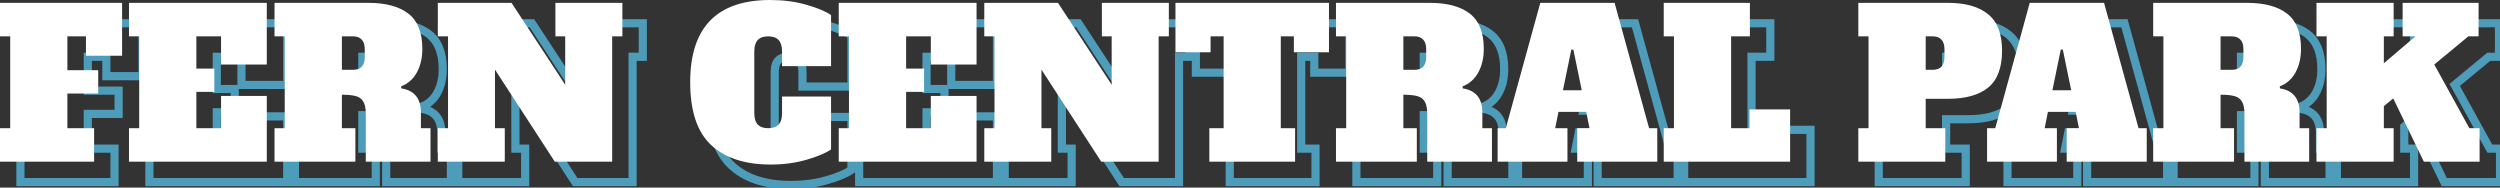 <svg width="613" height="46" viewBox="0 0 613 46" fill="none" xmlns="http://www.w3.org/2000/svg">
<rect x="0" y="0" width="613" height="46" fill="#333333" stroke="none"/>
<path d="M5.006 44.652H4.005V45.653H5.006V44.652ZM5.006 36.442V35.441H4.005V36.442H5.006ZM7.509 36.442V37.444H8.51V36.442H7.509ZM7.509 13.916H8.51V12.915H7.509V13.916ZM5.006 13.916H4.005V14.917H5.006V13.916ZM5.006 5.706V4.705H4.005V5.706H5.006ZM34.941 5.706H35.942V4.705H34.941V5.706ZM34.941 18.672V19.673H35.942V18.672H34.941ZM26.081 18.672H25.079V19.673H26.081V18.672ZM26.081 13.916H27.082V12.915H26.081V13.916ZM21.525 13.916V12.915H20.524V13.916H21.525ZM21.525 22.226H20.524V23.227H21.525V22.226ZM29.084 22.226H30.085V21.224H29.084V22.226ZM29.084 27.932V28.933H30.085V27.932H29.084ZM21.525 27.932V26.931H20.524V27.932H21.525ZM21.525 36.442H20.524V37.444H21.525V36.442ZM28.083 36.442H29.084V35.441H28.083V36.442ZM28.083 44.652V45.653H29.084V44.652H28.083ZM6.007 44.652V36.442H4.005V44.652H6.007ZM5.006 37.444H7.509V35.441H5.006V37.444ZM8.51 36.442V13.916H6.508V36.442H8.51ZM7.509 12.915H5.006V14.917H7.509V12.915ZM6.007 13.916V5.706H4.005V13.916H6.007ZM5.006 6.707H34.941V4.705H5.006V6.707ZM33.94 5.706V18.672H35.942V5.706H33.94ZM34.941 17.67H26.081V19.673H34.941V17.67ZM27.082 18.672V13.916H25.079V18.672H27.082ZM26.081 12.915H21.525V14.917H26.081V12.915ZM20.524 13.916V22.226H22.526V13.916H20.524ZM21.525 23.227H29.084V21.224H21.525V23.227ZM28.083 22.226V27.932H30.085V22.226H28.083ZM29.084 26.931H21.525V28.933H29.084V26.931ZM20.524 27.932V36.442H22.526V27.932H20.524ZM21.525 37.444H28.083V35.441H21.525V37.444ZM27.082 36.442V44.652H29.084V36.442H27.082ZM28.083 43.651H5.006V45.653H28.083V43.651ZM36.635 44.652H35.634V45.653H36.635V44.652ZM36.635 36.442V35.441H35.634V36.442H36.635ZM39.138 36.442V37.444H40.139V36.442H39.138ZM39.138 13.916H40.139V12.915H39.138V13.916ZM36.635 13.916H35.634V14.917H36.635V13.916ZM36.635 5.706V4.705H35.634V5.706H36.635ZM70.424 5.706H71.425V4.705H70.424V5.706ZM70.424 20.824V21.825H71.425V20.824H70.424ZM59.211 20.824H58.21V21.825H59.211V20.824ZM59.211 13.916H60.212V12.915H59.211V13.916ZM53.154 13.916V12.915H52.153V13.916H53.154ZM53.154 21.825H52.153V22.826H53.154V21.825ZM57.559 21.825H58.56V20.824H57.559V21.825ZM57.559 27.532V28.533H58.56V27.532H57.559ZM53.154 27.532V26.531H52.153V27.532H53.154ZM53.154 36.442H52.153V37.444H53.154V36.442ZM59.211 36.442V37.444H60.212V36.442H59.211ZM59.211 28.533V27.532H58.21V28.533H59.211ZM70.424 28.533H71.425V27.532H70.424V28.533ZM70.424 44.652V45.653H71.425V44.652H70.424ZM37.636 44.652V36.442H35.634V44.652H37.636ZM36.635 37.444H39.138V35.441H36.635V37.444ZM40.139 36.442V13.916H38.136V36.442H40.139ZM39.138 12.915H36.635V14.917H39.138V12.915ZM37.636 13.916V5.706H35.634V13.916H37.636ZM36.635 6.707H70.424V4.705H36.635V6.707ZM69.423 5.706V20.824H71.425V5.706H69.423ZM70.424 19.823H59.211V21.825H70.424V19.823ZM60.212 20.824V13.916H58.21V20.824H60.212ZM59.211 12.915H53.154V14.917H59.211V12.915ZM52.153 13.916V21.825H54.155V13.916H52.153ZM53.154 22.826H57.559V20.824H53.154V22.826ZM56.558 21.825V27.532H58.56V21.825H56.558ZM57.559 26.531H53.154V28.533H57.559V26.531ZM52.153 27.532V36.442H54.155V27.532H52.153ZM53.154 37.444H59.211V35.441H53.154V37.444ZM60.212 36.442V28.533H58.21V36.442H60.212ZM59.211 29.534H70.424V27.532H59.211V29.534ZM69.423 28.533V44.652H71.425V28.533H69.423ZM70.424 43.651H36.635V45.653H70.424V43.651ZM72.321 36.442V35.441H71.32V36.442H72.321ZM74.824 36.442V37.444H75.825V36.442H74.824ZM74.824 13.916H75.825V12.915H74.824V13.916ZM72.321 13.916H71.32V14.917H72.321V13.916ZM72.321 5.706V4.705H71.32V5.706H72.321ZM105.16 8.359L104.544 9.149L105.16 8.359ZM107.212 22.776L106.335 22.293L107.212 22.776ZM103.358 26.18L103.002 25.244L102.285 25.517L102.361 26.28L103.358 26.18ZM103.408 26.681L102.411 26.78L102.488 27.551L103.253 27.67L103.408 26.681ZM108.213 36.442H107.212V37.444H108.213V36.442ZM110.566 36.442H111.567V35.441H110.566V36.442ZM110.566 44.652V45.653H111.567V44.652H110.566ZM94.697 44.652H93.696V45.653H94.697V44.652ZM94.097 29.935L93.219 30.417L93.228 30.434L93.238 30.45L94.097 29.935ZM92.294 28.583L92.014 29.544L92.025 29.547L92.294 28.583ZM88.841 28.233V27.232H87.839V28.233H88.841ZM88.841 36.442H87.839V37.444H88.841V36.442ZM92.144 36.442H93.145V35.441H92.144V36.442ZM92.144 44.652V45.653H93.145V44.652H92.144ZM72.321 44.652H71.32V45.653H72.321V44.652ZM93.696 21.375L92.966 20.69L92.964 20.692L93.696 21.375ZM93.696 14.717L92.943 15.376L92.965 15.401L92.988 15.425L93.696 14.717ZM88.841 13.916V12.915H87.839V13.916H88.841ZM88.841 22.126H87.839V23.127H88.841V22.126ZM72.321 37.444H74.824V35.441H72.321V37.444ZM75.825 36.442V13.916H73.823V36.442H75.825ZM74.824 12.915H72.321V14.917H74.824V12.915ZM73.322 13.916V5.706H71.32V13.916H73.322ZM72.321 6.707H95.298V4.705H72.321V6.707ZM95.298 6.707C99.486 6.707 102.519 7.571 104.544 9.149L105.775 7.57C103.262 5.611 99.72 4.705 95.298 4.705V6.707ZM104.544 9.149C106.486 10.663 107.562 13.182 107.562 16.97H109.565C109.565 12.814 108.372 9.594 105.775 7.57L104.544 9.149ZM107.562 16.97C107.562 19.07 107.14 20.832 106.335 22.293L108.089 23.259C109.086 21.45 109.565 19.341 109.565 16.97H107.562ZM106.335 22.293C105.543 23.731 104.438 24.699 103.002 25.244L103.713 27.116C105.615 26.394 107.079 25.092 108.089 23.259L106.335 22.293ZM102.361 26.28L102.411 26.78L104.404 26.581L104.354 26.081L102.361 26.28ZM103.253 27.67C104.681 27.893 105.63 28.421 106.235 29.165C106.847 29.917 107.212 31.018 107.212 32.588H109.214C109.214 30.72 108.779 29.119 107.788 27.901C106.792 26.676 105.338 25.969 103.562 25.692L103.253 27.67ZM107.212 32.588V36.442H109.214V32.588H107.212ZM108.213 37.444H110.566V35.441H108.213V37.444ZM109.565 36.442V44.652H111.567V36.442H109.565ZM110.566 43.651H94.697V45.653H110.566V43.651ZM95.698 44.652V32.888H93.696V44.652H95.698ZM95.698 32.888C95.698 31.514 95.492 30.315 94.955 29.42L93.238 30.45C93.502 30.89 93.696 31.66 93.696 32.888H95.698ZM94.974 29.452C94.459 28.516 93.619 27.914 92.564 27.619L92.025 29.547C92.639 29.719 93 30.018 93.219 30.417L94.974 29.452ZM92.575 27.622C91.638 27.349 90.374 27.232 88.841 27.232V29.234C90.31 29.234 91.35 29.35 92.014 29.544L92.575 27.622ZM87.839 28.233V36.442H89.842V28.233H87.839ZM88.841 37.444H92.144V35.441H88.841V37.444ZM91.143 36.442V44.652H93.145V36.442H91.143ZM92.144 43.651H72.321V45.653H92.144V43.651ZM73.322 44.652V36.442H71.32V44.652H73.322ZM91.544 23.127C92.672 23.127 93.704 22.834 94.428 22.058L92.964 20.692C92.754 20.917 92.351 21.124 91.544 21.124V23.127ZM94.427 22.059C95.171 21.265 95.448 20.152 95.448 18.922H93.446C93.446 19.894 93.222 20.416 92.966 20.69L94.427 22.059ZM95.448 18.922V17.12H93.446V18.922H95.448ZM95.448 17.12C95.448 15.896 95.174 14.779 94.404 14.009L92.988 15.425C93.219 15.656 93.446 16.14 93.446 17.12H95.448ZM94.45 14.058C93.73 13.235 92.69 12.915 91.544 12.915V14.917C92.333 14.917 92.728 15.13 92.943 15.376L94.45 14.058ZM91.544 12.915H88.841V14.917H91.544V12.915ZM87.839 13.916V22.126H89.842V13.916H87.839ZM88.841 23.127H91.544V21.124H88.841V23.127ZM141.192 5.706V4.705H140.191V5.706H141.192ZM157.611 5.706H158.613V4.705H157.611V5.706ZM157.611 13.916V14.917H158.613V13.916H157.611ZM155.108 13.916V12.915H154.107V13.916H155.108ZM155.108 44.652V45.653H156.11V44.652H155.108ZM141.042 44.652L140.202 45.197L140.498 45.653H141.042V44.652ZM126.375 22.076L127.214 21.53L125.374 18.697V22.076H126.375ZM126.375 36.442H125.374V37.444H126.375V36.442ZM128.778 36.442H129.779V35.441H128.778V36.442ZM128.778 44.652V45.653H129.779V44.652H128.778ZM112.358 44.652H111.357V45.653H112.358V44.652ZM112.358 36.442V35.441H111.357V36.442H112.358ZM114.861 36.442V37.444H115.862V36.442H114.861ZM114.861 13.916H115.862V12.915H114.861V13.916ZM112.358 13.916H111.357V14.917H112.358V13.916ZM112.358 5.706V4.705H111.357V5.706H112.358ZM130.429 5.706L131.267 5.157L130.97 4.705H130.429V5.706ZM143.595 25.78L142.758 26.329L144.596 29.132V25.78H143.595ZM143.595 13.916H144.596V12.915H143.595V13.916ZM141.192 13.916H140.191V14.917H141.192V13.916ZM141.192 6.707H157.611V4.705H141.192V6.707ZM156.61 5.706V13.916H158.613V5.706H156.61ZM157.611 12.915H155.108V14.917H157.611V12.915ZM154.107 13.916V44.652H156.11V13.916H154.107ZM155.108 43.651H141.042V45.653H155.108V43.651ZM141.881 44.106L127.214 21.53L125.535 22.621L140.202 45.197L141.881 44.106ZM125.374 22.076V36.442H127.376V22.076H125.374ZM126.375 37.444H128.778V35.441H126.375V37.444ZM127.776 36.442V44.652H129.779V36.442H127.776ZM128.778 43.651H112.358V45.653H128.778V43.651ZM113.359 44.652V36.442H111.357V44.652H113.359ZM112.358 37.444H114.861V35.441H112.358V37.444ZM115.862 36.442V13.916H113.86V36.442H115.862ZM114.861 12.915H112.358V14.917H114.861V12.915ZM113.359 13.916V5.706H111.357V13.916H113.359ZM112.358 6.707H130.429V4.705H112.358V6.707ZM129.592 6.255L142.758 26.329L144.432 25.231L131.267 5.157L129.592 6.255ZM144.596 25.78V13.916H142.594V25.78H144.596ZM143.595 12.915H141.192V14.917H143.595V12.915ZM142.193 13.916V5.706H140.191V13.916H142.193ZM179.346 40.547L178.66 41.276L178.664 41.279L179.346 40.547ZM202.674 6.157L202.4 7.12L202.403 7.121L202.674 6.157ZM208.781 8.71H209.782V8.189L209.355 7.89L208.781 8.71ZM208.781 21.224V22.226H209.782V21.224H208.781ZM196.767 21.224H195.765V22.226H196.767V21.224ZM195.916 14.817L196.644 14.13L195.916 14.817ZM190.81 14.817L191.538 15.504V15.504L190.81 14.817ZM190.81 35.541L191.538 34.854L190.81 35.541ZM195.916 35.541L196.644 36.229L195.916 35.541ZM196.767 28.683V27.682H195.765V28.683H196.767ZM208.781 28.683H209.782V27.682H208.781V28.683ZM208.781 41.648L209.345 42.475L209.782 42.177V41.648H208.781ZM202.674 44.201L202.4 43.238L202.397 43.239L202.674 44.201ZM193.963 44.352C187.821 44.352 183.225 42.794 180.029 39.815L178.664 41.279C182.342 44.708 187.491 46.354 193.963 46.354V44.352ZM180.032 39.818C176.912 36.882 175.241 32.084 175.241 25.179H173.239C173.239 32.358 174.972 37.805 178.66 41.276L180.032 39.818ZM175.241 25.179C175.241 18.602 176.841 13.854 179.864 10.747C182.881 7.645 187.484 6.007 193.863 6.007V4.004C187.161 4.004 181.952 5.729 178.428 9.351C174.91 12.968 173.239 18.307 173.239 25.179H175.241ZM193.863 6.007C196.953 6.007 199.796 6.381 202.4 7.12L202.947 5.194C200.144 4.398 197.114 4.004 193.863 4.004V6.007ZM202.403 7.121C205.099 7.877 207.008 8.691 208.207 9.53L209.355 7.89C207.883 6.86 205.721 5.972 202.944 5.193L202.403 7.121ZM207.78 8.71V21.224H209.782V8.71H207.78ZM208.781 20.223H196.767V22.226H208.781V20.223ZM197.768 21.224V17.62H195.765V21.224H197.768ZM197.768 17.62C197.768 16.229 197.46 14.994 196.644 14.13L195.188 15.504C195.506 15.841 195.765 16.475 195.765 17.62H197.768ZM196.644 14.13C195.825 13.263 194.667 12.915 193.363 12.915V14.917C194.328 14.917 194.872 15.17 195.188 15.504L196.644 14.13ZM193.363 12.915C192.059 12.915 190.9 13.263 190.082 14.13L191.538 15.504C191.854 15.17 192.397 14.917 193.363 14.917V12.915ZM190.082 14.13C189.265 14.994 188.957 16.229 188.957 17.62H190.96C190.96 16.475 191.219 15.841 191.538 15.504L190.082 14.13ZM188.957 17.62V32.738H190.96V17.62H188.957ZM188.957 32.738C188.957 34.129 189.265 35.364 190.082 36.229L191.538 34.854C191.219 34.517 190.96 33.883 190.96 32.738H188.957ZM190.082 36.229C190.9 37.096 192.059 37.444 193.363 37.444V35.441C192.397 35.441 191.854 35.188 191.538 34.854L190.082 36.229ZM193.363 37.444C194.667 37.444 195.825 37.096 196.644 36.229L195.188 34.854C194.872 35.188 194.328 35.441 193.363 35.441V37.444ZM196.644 36.229C197.46 35.364 197.768 34.129 197.768 32.738H195.765C195.765 33.883 195.506 34.517 195.188 34.854L196.644 36.229ZM197.768 32.738V28.683H195.765V32.738H197.768ZM196.767 29.684H208.781V27.682H196.767V29.684ZM207.78 28.683V41.648H209.782V28.683H207.78ZM208.216 40.822C206.978 41.667 205.061 42.483 202.4 43.238L202.947 45.164C205.692 44.385 207.847 43.498 209.345 42.475L208.216 40.822ZM202.397 43.239C199.828 43.978 197.019 44.352 193.963 44.352V46.354C197.182 46.354 200.18 45.96 202.95 45.164L202.397 43.239ZM210.667 44.652H209.666V45.653H210.667V44.652ZM210.667 36.442V35.441H209.666V36.442H210.667ZM213.17 36.442V37.444H214.171V36.442H213.17ZM213.17 13.916H214.171V12.915H213.17V13.916ZM210.667 13.916H209.666V14.917H210.667V13.916ZM210.667 5.706V4.705H209.666V5.706H210.667ZM244.457 5.706H245.458V4.705H244.457V5.706ZM244.457 20.824V21.825H245.458V20.824H244.457ZM233.243 20.824H232.242V21.825H233.243V20.824ZM233.243 13.916H234.245V12.915H233.243V13.916ZM227.186 13.916V12.915H226.185V13.916H227.186ZM227.186 21.825H226.185V22.826H227.186V21.825ZM231.591 21.825H232.593V20.824H231.591V21.825ZM231.591 27.532V28.533H232.593V27.532H231.591ZM227.186 27.532V26.531H226.185V27.532H227.186ZM227.186 36.442H226.185V37.444H227.186V36.442ZM233.243 36.442V37.444H234.245V36.442H233.243ZM233.243 28.533V27.532H232.242V28.533H233.243ZM244.457 28.533H245.458V27.532H244.457V28.533ZM244.457 44.652V45.653H245.458V44.652H244.457ZM211.668 44.652V36.442H209.666V44.652H211.668ZM210.667 37.444H213.17V35.441H210.667V37.444ZM214.171 36.442V13.916H212.169V36.442H214.171ZM213.17 12.915H210.667V14.917H213.17V12.915ZM211.668 13.916V5.706H209.666V13.916H211.668ZM210.667 6.707H244.457V4.705H210.667V6.707ZM243.455 5.706V20.824H245.458V5.706H243.455ZM244.457 19.823H233.243V21.825H244.457V19.823ZM234.245 20.824V13.916H232.242V20.824H234.245ZM233.243 12.915H227.186V14.917H233.243V12.915ZM226.185 13.916V21.825H228.187V13.916H226.185ZM227.186 22.826H231.591V20.824H227.186V22.826ZM230.59 21.825V27.532H232.593V21.825H230.59ZM231.591 26.531H227.186V28.533H231.591V26.531ZM226.185 27.532V36.442H228.187V27.532H226.185ZM227.186 37.444H233.243V35.441H227.186V37.444ZM234.245 36.442V28.533H232.242V36.442H234.245ZM233.243 29.534H244.457V27.532H233.243V29.534ZM243.455 28.533V44.652H245.458V28.533H243.455ZM244.457 43.651H210.667V45.653H244.457V43.651ZM275.187 5.706V4.705H274.186V5.706H275.187ZM291.606 5.706H292.608V4.705H291.606V5.706ZM291.606 13.916V14.917H292.608V13.916H291.606ZM289.103 13.916V12.915H288.102V13.916H289.103ZM289.103 44.652V45.653H290.105V44.652H289.103ZM275.037 44.652L274.197 45.197L274.493 45.653H275.037V44.652ZM260.37 22.076L261.209 21.53L259.369 18.697V22.076H260.37ZM260.37 36.442H259.369V37.444H260.37V36.442ZM262.773 36.442H263.774V35.441H262.773V36.442ZM262.773 44.652V45.653H263.774V44.652H262.773ZM246.353 44.652H245.352V45.653H246.353V44.652ZM246.353 36.442V35.441H245.352V36.442H246.353ZM248.856 36.442V37.444H249.857V36.442H248.856ZM248.856 13.916H249.857V12.915H248.856V13.916ZM246.353 13.916H245.352V14.917H246.353V13.916ZM246.353 5.706V4.705H245.352V5.706H246.353ZM264.424 5.706L265.262 5.157L264.965 4.705H264.424V5.706ZM277.59 25.78L276.753 26.329L278.591 29.132V25.78H277.59ZM277.59 13.916H278.591V12.915H277.59V13.916ZM275.187 13.916H274.186V14.917H275.187V13.916ZM275.187 6.707H291.606V4.705H275.187V6.707ZM290.605 5.706V13.916H292.608V5.706H290.605ZM291.606 12.915H289.103V14.917H291.606V12.915ZM288.102 13.916V44.652H290.105V13.916H288.102ZM289.103 43.651H275.037V45.653H289.103V43.651ZM275.877 44.106L261.209 21.53L259.53 22.621L274.197 45.197L275.877 44.106ZM259.369 22.076V36.442H261.371V22.076H259.369ZM260.37 37.444H262.773V35.441H260.37V37.444ZM261.771 36.442V44.652H263.774V36.442H261.771ZM262.773 43.651H246.353V45.653H262.773V43.651ZM247.354 44.652V36.442H245.352V44.652H247.354ZM246.353 37.444H248.856V35.441H246.353V37.444ZM249.857 36.442V13.916H247.855V36.442H249.857ZM248.856 12.915H246.353V14.917H248.856V12.915ZM247.354 13.916V5.706H245.352V13.916H247.354ZM246.353 6.707H264.424V4.705H246.353V6.707ZM263.587 6.255L276.753 26.329L278.427 25.231L265.262 5.157L263.587 6.255ZM278.591 25.78V13.916H276.589V25.78H278.591ZM277.59 12.915H275.187V14.917H277.59V12.915ZM276.188 13.916V5.706H274.186V13.916H276.188ZM330.872 17.82V18.822H331.873V17.82H330.872ZM322.261 17.82H321.26V18.822H322.261V17.82ZM322.261 13.916H323.263V12.915H322.261V13.916ZM319.058 13.916V12.915H318.057V13.916H319.058ZM319.058 36.442H318.057V37.444H319.058V36.442ZM322.562 36.442H323.563V35.441H322.562V36.442ZM322.562 44.652V45.653H323.563V44.652H322.562ZM301.537 44.652H300.536V45.653H301.537V44.652ZM301.537 36.442V35.441H300.536V36.442H301.537ZM305.041 36.442V37.444H306.042V36.442H305.041ZM305.041 13.916H306.042V12.915H305.041V13.916ZM301.837 13.916V12.915H300.836V13.916H301.837ZM301.837 17.82V18.822H302.839V17.82H301.837ZM293.227 17.82H292.226V18.822H293.227V17.82ZM293.227 5.706V4.705H292.226V5.706H293.227ZM330.872 5.706H331.873V4.705H330.872V5.706ZM330.872 16.819H322.261V18.822H330.872V16.819ZM323.263 17.82V13.916H321.26V17.82H323.263ZM322.261 12.915H319.058V14.917H322.261V12.915ZM318.057 13.916V36.442H320.059V13.916H318.057ZM319.058 37.444H322.562V35.441H319.058V37.444ZM321.561 36.442V44.652H323.563V36.442H321.561ZM322.562 43.651H301.537V45.653H322.562V43.651ZM302.538 44.652V36.442H300.536V44.652H302.538ZM301.537 37.444H305.041V35.441H301.537V37.444ZM306.042 36.442V13.916H304.04V36.442H306.042ZM305.041 12.915H301.837V14.917H305.041V12.915ZM300.836 13.916V17.82H302.839V13.916H300.836ZM301.837 16.819H293.227V18.822H301.837V16.819ZM294.229 17.82V5.706H292.226V17.82H294.229ZM293.227 6.707H330.872V4.705H293.227V6.707ZM329.87 5.706V17.82H331.873V5.706H329.87ZM332.587 36.442V35.441H331.586V36.442H332.587ZM335.09 36.442V37.444H336.091V36.442H335.09ZM335.09 13.916H336.091V12.915H335.09V13.916ZM332.587 13.916H331.586V14.917H332.587V13.916ZM332.587 5.706V4.705H331.586V5.706H332.587ZM365.426 8.359L364.81 9.149L365.426 8.359ZM367.478 22.776L366.601 22.293L367.478 22.776ZM363.624 26.18L363.268 25.244L362.551 25.517L362.627 26.28L363.624 26.18ZM363.674 26.681L362.677 26.78L362.754 27.551L363.519 27.67L363.674 26.681ZM368.479 36.442H367.478V37.444H368.479V36.442ZM370.832 36.442H371.833V35.441H370.832V36.442ZM370.832 44.652V45.653H371.833V44.652H370.832ZM354.963 44.652H353.962V45.653H354.963V44.652ZM354.363 29.935L353.486 30.417L353.495 30.434L353.504 30.45L354.363 29.935ZM352.561 28.583L352.28 29.544L352.291 29.547L352.561 28.583ZM349.107 28.233V27.232H348.105V28.233H349.107ZM349.107 36.442H348.105V37.444H349.107V36.442ZM352.41 36.442H353.412V35.441H352.41V36.442ZM352.41 44.652V45.653H353.412V44.652H352.41ZM332.587 44.652H331.586V45.653H332.587V44.652ZM353.962 21.375L353.232 20.69L353.23 20.692L353.962 21.375ZM353.962 14.717L353.209 15.376L353.231 15.401L353.254 15.425L353.962 14.717ZM349.107 13.916V12.915H348.105V13.916H349.107ZM349.107 22.126H348.105V23.127H349.107V22.126ZM332.587 37.444H335.09V35.441H332.587V37.444ZM336.091 36.442V13.916H334.089V36.442H336.091ZM335.09 12.915H332.587V14.917H335.09V12.915ZM333.588 13.916V5.706H331.586V13.916H333.588ZM332.587 6.707H355.564V4.705H332.587V6.707ZM355.564 6.707C359.752 6.707 362.785 7.571 364.81 9.149L366.041 7.57C363.528 5.611 359.986 4.705 355.564 4.705V6.707ZM364.81 9.149C366.752 10.663 367.829 13.182 367.829 16.97H369.831C369.831 12.814 368.638 9.594 366.041 7.57L364.81 9.149ZM367.829 16.97C367.829 19.07 367.406 20.832 366.601 22.293L368.355 23.259C369.352 21.45 369.831 19.341 369.831 16.97H367.829ZM366.601 22.293C365.809 23.731 364.704 24.699 363.268 25.244L363.979 27.116C365.881 26.394 367.345 25.092 368.355 23.259L366.601 22.293ZM362.627 26.28L362.677 26.78L364.67 26.581L364.62 26.081L362.627 26.28ZM363.519 27.67C364.947 27.893 365.896 28.421 366.501 29.165C367.113 29.917 367.478 31.018 367.478 32.588H369.48C369.48 30.72 369.045 29.119 368.055 27.901C367.058 26.676 365.604 25.969 363.828 25.692L363.519 27.67ZM367.478 32.588V36.442H369.48V32.588H367.478ZM368.479 37.444H370.832V35.441H368.479V37.444ZM369.831 36.442V44.652H371.833V36.442H369.831ZM370.832 43.651H354.963V45.653H370.832V43.651ZM355.965 44.652V32.888H353.962V44.652H355.965ZM355.965 32.888C355.965 31.514 355.758 30.315 355.221 29.42L353.504 30.45C353.768 30.89 353.962 31.66 353.962 32.888H355.965ZM355.24 29.452C354.725 28.516 353.885 27.914 352.831 27.619L352.291 29.547C352.905 29.719 353.266 30.018 353.486 30.417L355.24 29.452ZM352.841 27.622C351.904 27.349 350.64 27.232 349.107 27.232V29.234C350.576 29.234 351.616 29.35 352.28 29.544L352.841 27.622ZM348.105 28.233V36.442H350.108V28.233H348.105ZM349.107 37.444H352.41V35.441H349.107V37.444ZM351.409 36.442V44.652H353.412V36.442H351.409ZM352.41 43.651H332.587V45.653H352.41V43.651ZM333.588 44.652V36.442H331.586V44.652H333.588ZM351.81 23.127C352.938 23.127 353.97 22.834 354.694 22.058L353.23 20.692C353.02 20.917 352.617 21.124 351.81 21.124V23.127ZM354.693 22.059C355.437 21.265 355.714 20.152 355.714 18.922H353.712C353.712 19.894 353.488 20.416 353.232 20.69L354.693 22.059ZM355.714 18.922V17.12H353.712V18.922H355.714ZM355.714 17.12C355.714 15.896 355.44 14.779 354.67 14.009L353.254 15.425C353.485 15.656 353.712 16.14 353.712 17.12H355.714ZM354.716 14.058C353.996 13.235 352.956 12.915 351.81 12.915V14.917C352.599 14.917 352.994 15.13 353.209 15.376L354.716 14.058ZM351.81 12.915H349.107V14.917H351.81V12.915ZM348.105 13.916V22.126H350.108V13.916H348.105ZM349.107 23.127H351.81V21.124H349.107V23.127ZM409.368 36.442L408.402 36.708L408.605 37.444H409.368V36.442ZM411.37 36.442H412.371V35.441H411.37V36.442ZM411.37 44.652V45.653H412.371V44.652H411.37ZM391.747 44.652H390.746V45.653H391.747V44.652ZM391.747 36.442V35.441H390.746V36.442H391.747ZM394.75 36.442V37.444H395.972L395.732 36.246L394.75 36.442ZM393.949 32.438L394.931 32.241L394.77 31.436H393.949V32.438ZM387.141 32.438V31.436H386.321L386.16 32.241L387.141 32.438ZM386.341 36.442L385.359 36.246L385.119 37.444H386.341V36.442ZM389.344 36.442H390.345V35.441H389.344V36.442ZM389.344 44.652V45.653H390.345V44.652H389.344ZM372.224 44.652H371.223V45.653H372.224V44.652ZM372.224 36.442V35.441H371.223V36.442H372.224ZM374.226 36.442V37.444H374.989L375.192 36.708L374.226 36.442ZM382.686 5.706V4.705H381.923L381.721 5.441L382.686 5.706ZM400.908 5.706L401.873 5.441L401.67 4.705H400.908V5.706ZM388.243 27.131L387.262 26.929L387.014 28.133H388.243V27.131ZM392.848 27.131V28.133H394.077L393.829 26.929L392.848 27.131ZM390.796 17.17L391.776 16.968L391.612 16.169H390.796V17.17ZM390.295 17.17V16.169H389.479L389.315 16.968L390.295 17.17ZM409.368 37.444H411.37V35.441H409.368V37.444ZM410.369 36.442V44.652H412.371V36.442H410.369ZM411.37 43.651H391.747V45.653H411.37V43.651ZM392.748 44.652V36.442H390.746V44.652H392.748ZM391.747 37.444H394.75V35.441H391.747V37.444ZM395.732 36.246L394.931 32.241L392.968 32.634L393.769 36.639L395.732 36.246ZM393.949 31.436H387.141V33.439H393.949V31.436ZM386.16 32.241L385.359 36.246L387.322 36.639L388.123 32.634L386.16 32.241ZM386.341 37.444H389.344V35.441H386.341V37.444ZM388.343 36.442V44.652H390.345V36.442H388.343ZM389.344 43.651H372.224V45.653H389.344V43.651ZM373.225 44.652V36.442H371.223V44.652H373.225ZM372.224 37.444H374.226V35.441H372.224V37.444ZM375.192 36.708L383.651 5.972L381.721 5.441L373.261 36.177L375.192 36.708ZM382.686 6.707H400.908V4.705H382.686V6.707ZM399.942 5.972L408.402 36.708L410.333 36.177L401.873 5.441L399.942 5.972ZM388.243 28.133H392.848V26.13H388.243V28.133ZM393.829 26.929L391.776 16.968L389.815 17.372L391.868 27.333L393.829 26.929ZM390.796 16.169H390.295V18.171H390.796V16.169ZM389.315 16.968L387.262 26.929L389.223 27.333L391.276 17.372L389.315 16.968ZM412.955 44.652H411.954V45.653H412.955V44.652ZM412.955 36.442V35.441H411.954V36.442H412.955ZM415.458 36.442V37.444H416.459V36.442H415.458ZM415.458 13.916H416.459V12.915H415.458V13.916ZM412.955 13.916H411.954V14.917H412.955V13.916ZM412.955 5.706V4.705H411.954V5.706H412.955ZM434.08 5.706H435.081V4.705H434.08V5.706ZM434.08 13.916V14.917H435.081V13.916H434.08ZM429.474 13.916V12.915H428.473V13.916H429.474ZM429.474 36.442H428.473V37.444H429.474V36.442ZM433.98 36.442V37.444H434.981V36.442H433.98ZM433.98 31.837V30.836H432.978V31.837H433.98ZM443.941 31.837H444.942V30.836H443.941V31.837ZM443.941 44.652V45.653H444.942V44.652H443.941ZM413.956 44.652V36.442H411.954V44.652H413.956ZM412.955 37.444H415.458V35.441H412.955V37.444ZM416.459 36.442V13.916H414.457V36.442H416.459ZM415.458 12.915H412.955V14.917H415.458V12.915ZM413.956 13.916V5.706H411.954V13.916H413.956ZM412.955 6.707H434.08V4.705H412.955V6.707ZM433.078 5.706V13.916H435.081V5.706H433.078ZM434.08 12.915H429.474V14.917H434.08V12.915ZM428.473 13.916V36.442H430.475V13.916H428.473ZM429.474 37.444H433.98V35.441H429.474V37.444ZM434.981 36.442V31.837H432.978V36.442H434.981ZM433.98 32.838H443.941V30.836H433.98V32.838ZM442.94 31.837V44.652H444.942V31.837H442.94ZM443.941 43.651H412.955V45.653H443.941V43.651ZM460.667 36.442V35.441H459.666V36.442H460.667ZM463.17 36.442V37.444H464.171V36.442H463.17ZM463.17 13.916H464.171V12.915H463.17V13.916ZM460.667 13.916H459.666V14.917H460.667V13.916ZM460.667 5.706V4.705H459.666V5.706H460.667ZM492.504 8.51L491.868 9.282L491.875 9.288L492.504 8.51ZM492.504 26.481L493.134 27.259L493.141 27.253L492.504 26.481ZM477.186 29.234V28.233H476.185V29.234H477.186ZM477.186 36.442H476.185V37.444H477.186V36.442ZM481.992 36.442H482.993V35.441H481.992V36.442ZM481.992 44.652V45.653H482.993V44.652H481.992ZM460.667 44.652H459.666V45.653H460.667V44.652ZM481.041 14.717L480.288 15.376L480.309 15.401L480.333 15.425L481.041 14.717ZM477.186 13.916V12.915H476.185V13.916H477.186ZM477.186 22.126H476.185V23.127H477.186V22.126ZM460.667 37.444H463.17V35.441H460.667V37.444ZM464.171 36.442V13.916H462.169V36.442H464.171ZM463.17 12.915H460.667V14.917H463.17V12.915ZM461.668 13.916V5.706H459.666V13.916H461.668ZM460.667 6.707H482.643V4.705H460.667V6.707ZM482.643 6.707C486.82 6.707 489.845 7.616 491.868 9.282L493.141 7.737C490.625 5.665 487.075 4.705 482.643 4.705V6.707ZM491.875 9.288C493.823 10.864 494.907 13.502 494.907 17.47H496.91C496.91 13.162 495.725 9.827 493.134 7.731L491.875 9.288ZM494.907 17.47C494.907 21.437 493.823 24.098 491.868 25.708L493.141 27.253C495.724 25.126 496.91 21.78 496.91 17.47H494.907ZM491.875 25.702C489.851 27.339 486.824 28.233 482.643 28.233V30.235C487.072 30.235 490.619 29.293 493.134 27.259L491.875 25.702ZM482.643 28.233H477.186V30.235H482.643V28.233ZM476.185 29.234V36.442H478.188V29.234H476.185ZM477.186 37.444H481.992V35.441H477.186V37.444ZM480.991 36.442V44.652H482.993V36.442H480.991ZM481.992 43.651H460.667V45.653H481.992V43.651ZM461.668 44.652V36.442H459.666V44.652H461.668ZM478.888 23.127C480.037 23.127 481.075 22.805 481.808 21.997C482.523 21.207 482.793 20.121 482.793 18.922H480.791C480.791 19.858 480.576 20.374 480.324 20.652C480.089 20.912 479.675 21.124 478.888 21.124V23.127ZM482.793 18.922V17.12H480.791V18.922H482.793ZM482.793 17.12C482.793 15.896 482.519 14.779 481.749 14.009L480.333 15.425C480.564 15.656 480.791 16.14 480.791 17.12H482.793ZM481.794 14.058C481.075 13.235 480.035 12.915 478.888 12.915V14.917C479.678 14.917 480.073 15.13 480.288 15.376L481.794 14.058ZM478.888 12.915H477.186V14.917H478.888V12.915ZM476.185 13.916V22.126H478.188V13.916H476.185ZM477.186 23.127H478.888V21.124H477.186V23.127ZM529.381 36.442L528.416 36.708L528.618 37.444H529.381V36.442ZM531.384 36.442H532.385V35.441H531.384V36.442ZM531.384 44.652V45.653H532.385V44.652H531.384ZM511.761 44.652H510.759V45.653H511.761V44.652ZM511.761 36.442V35.441H510.759V36.442H511.761ZM514.764 36.442V37.444H515.985L515.746 36.246L514.764 36.442ZM513.963 32.438L514.945 32.241L514.784 31.436H513.963V32.438ZM507.155 32.438V31.436H506.334L506.173 32.241L507.155 32.438ZM506.354 36.442L505.373 36.246L505.133 37.444H506.354V36.442ZM509.358 36.442H510.359V35.441H509.358V36.442ZM509.358 44.652V45.653H510.359V44.652H509.358ZM492.238 44.652H491.237V45.653H492.238V44.652ZM492.238 36.442V35.441H491.237V36.442H492.238ZM494.24 36.442V37.444H495.003L495.205 36.708L494.24 36.442ZM502.7 5.706V4.705H501.937L501.735 5.441L502.7 5.706ZM520.921 5.706L521.887 5.441L521.684 4.705H520.921V5.706ZM508.256 27.131L507.276 26.929L507.028 28.133H508.256V27.131ZM512.862 27.131V28.133H514.09L513.842 26.929L512.862 27.131ZM510.809 17.17L511.79 16.968L511.625 16.169H510.809V17.17ZM510.309 17.17V16.169H509.493L509.328 16.968L510.309 17.17ZM529.381 37.444H531.384V35.441H529.381V37.444ZM530.382 36.442V44.652H532.385V36.442H530.382ZM531.384 43.651H511.761V45.653H531.384V43.651ZM512.762 44.652V36.442H510.759V44.652H512.762ZM511.761 37.444H514.764V35.441H511.761V37.444ZM515.746 36.246L514.945 32.241L512.981 32.634L513.782 36.639L515.746 36.246ZM513.963 31.436H507.155V33.439H513.963V31.436ZM506.173 32.241L505.373 36.246L507.336 36.639L508.137 32.634L506.173 32.241ZM506.354 37.444H509.358V35.441H506.354V37.444ZM508.357 36.442V44.652H510.359V36.442H508.357ZM509.358 43.651H492.238V45.653H509.358V43.651ZM493.239 44.652V36.442H491.237V44.652H493.239ZM492.238 37.444H494.24V35.441H492.238V37.444ZM495.205 36.708L503.665 5.972L501.735 5.441L493.275 36.177L495.205 36.708ZM502.7 6.707H520.921V4.705H502.7V6.707ZM519.956 5.972L528.416 36.708L530.347 36.177L521.887 5.441L519.956 5.972ZM508.256 28.133H512.862V26.13H508.256V28.133ZM513.842 26.929L511.79 16.968L509.829 17.372L511.881 27.333L513.842 26.929ZM510.809 16.169H510.309V18.171H510.809V16.169ZM509.328 16.968L507.276 26.929L509.237 27.333L511.289 17.372L509.328 16.968ZM532.969 36.442V35.441H531.967V36.442H532.969ZM535.472 36.442V37.444H536.473V36.442H535.472ZM535.472 13.916H536.473V12.915H535.472V13.916ZM532.969 13.916H531.967V14.917H532.969V13.916ZM532.969 5.706V4.705H531.967V5.706H532.969ZM565.807 8.359L565.192 9.149L565.807 8.359ZM567.86 22.776L566.983 22.293L567.86 22.776ZM564.005 26.18L563.649 25.244L562.933 25.517L563.009 26.28L564.005 26.18ZM564.055 26.681L563.059 26.78L563.136 27.551L563.901 27.67L564.055 26.681ZM568.861 36.442H567.86V37.444H568.861V36.442ZM571.214 36.442H572.215V35.441H571.214V36.442ZM571.214 44.652V45.653H572.215V44.652H571.214ZM555.345 44.652H554.344V45.653H555.345V44.652ZM554.744 29.935L553.867 30.417L553.876 30.434L553.886 30.45L554.744 29.935ZM552.942 28.583L552.662 29.544L552.672 29.547L552.942 28.583ZM549.488 28.233V27.232H548.487V28.233H549.488ZM549.488 36.442H548.487V37.444H549.488V36.442ZM552.792 36.442H553.793V35.441H552.792V36.442ZM552.792 44.652V45.653H553.793V44.652H552.792ZM532.969 44.652H531.967V45.653H532.969V44.652ZM554.344 21.375L553.613 20.69L553.612 20.692L554.344 21.375ZM554.344 14.717L553.59 15.376L553.612 15.401L553.636 15.425L554.344 14.717ZM549.488 13.916V12.915H548.487V13.916H549.488ZM549.488 22.126H548.487V23.127H549.488V22.126ZM532.969 37.444H535.472V35.441H532.969V37.444ZM536.473 36.442V13.916H534.47V36.442H536.473ZM535.472 12.915H532.969V14.917H535.472V12.915ZM533.97 13.916V5.706H531.967V13.916H533.97ZM532.969 6.707H555.946V4.705H532.969V6.707ZM555.946 6.707C560.133 6.707 563.167 7.571 565.192 9.149L566.423 7.57C563.909 5.611 560.368 4.705 555.946 4.705V6.707ZM565.192 9.149C567.134 10.663 568.21 13.182 568.21 16.97H570.212C570.212 12.814 569.019 9.594 566.423 7.57L565.192 9.149ZM568.21 16.97C568.21 19.07 567.788 20.832 566.983 22.293L568.736 23.259C569.734 21.45 570.212 19.341 570.212 16.97H568.21ZM566.983 22.293C566.19 23.731 565.085 24.699 563.649 25.244L564.361 27.116C566.262 26.394 567.727 25.092 568.736 23.259L566.983 22.293ZM563.009 26.28L563.059 26.78L565.051 26.581L565.001 26.081L563.009 26.28ZM563.901 27.67C565.328 27.893 566.277 28.421 566.883 29.165C567.494 29.917 567.86 31.018 567.86 32.588H569.862C569.862 30.72 569.426 29.119 568.436 27.901C567.439 26.676 565.986 25.969 564.21 25.692L563.901 27.67ZM567.86 32.588V36.442H569.862V32.588H567.86ZM568.861 37.444H571.214V35.441H568.861V37.444ZM570.212 36.442V44.652H572.215V36.442H570.212ZM571.214 43.651H555.345V45.653H571.214V43.651ZM556.346 44.652V32.888H554.344V44.652H556.346ZM556.346 32.888C556.346 31.514 556.14 30.315 555.603 29.42L553.886 30.45C554.15 30.89 554.344 31.66 554.344 32.888H556.346ZM555.621 29.452C555.107 28.516 554.266 27.914 553.212 27.619L552.672 29.547C553.286 29.719 553.648 30.018 553.867 30.417L555.621 29.452ZM553.222 27.622C552.285 27.349 551.022 27.232 549.488 27.232V29.234C550.958 29.234 551.997 29.35 552.662 29.544L553.222 27.622ZM548.487 28.233V36.442H550.489V28.233H548.487ZM549.488 37.444H552.792V35.441H549.488V37.444ZM551.791 36.442V44.652H553.793V36.442H551.791ZM552.792 43.651H532.969V45.653H552.792V43.651ZM533.97 44.652V36.442H531.967V44.652H533.97ZM552.191 23.127C553.319 23.127 554.352 22.834 555.076 22.058L553.612 20.692C553.401 20.917 552.999 21.124 552.191 21.124V23.127ZM555.074 22.059C555.819 21.265 556.096 20.152 556.096 18.922H554.093C554.093 19.894 553.87 20.416 553.613 20.69L555.074 22.059ZM556.096 18.922V17.12H554.093V18.922H556.096ZM556.096 17.12C556.096 15.896 555.822 14.779 555.052 14.009L553.636 15.425C553.867 15.656 554.093 16.14 554.093 17.12H556.096ZM555.097 14.058C554.378 13.235 553.338 12.915 552.191 12.915V14.917C552.98 14.917 553.375 15.13 553.59 15.376L555.097 14.058ZM552.191 12.915H549.488V14.917H552.191V12.915ZM548.487 13.916V22.126H550.489V13.916H548.487ZM549.488 23.127H552.191V21.124H549.488V23.127ZM610.5 36.442L609.623 36.926L609.908 37.444H610.5V36.442ZM613.003 36.442H614.004V35.441H613.003V36.442ZM613.003 44.652V45.653H614.004V44.652H613.003ZM599.337 44.652L598.435 45.088L598.709 45.653H599.337V44.652ZM591.828 29.134L592.729 28.698L592.174 27.55L591.19 28.362L591.828 29.134ZM589.525 31.036L588.888 30.264L588.524 30.564V31.036H589.525ZM589.525 36.442H588.524V37.444H589.525V36.442ZM591.928 36.442H592.929V35.441H591.928V36.442ZM591.928 44.652V45.653H592.929V44.652H591.928ZM573.006 44.652H572.005V45.653H573.006V44.652ZM573.006 36.442V35.441H572.005V36.442H573.006ZM575.509 36.442V37.444H576.51V36.442H575.509ZM575.509 13.916H576.51V12.915H575.509V13.916ZM573.006 13.916H572.005V14.917H573.006V13.916ZM573.006 5.706V4.705H572.005V5.706H573.006ZM591.928 5.706H592.929V4.705H591.928V5.706ZM591.928 13.916V14.917H592.929V13.916H591.928ZM589.525 13.916V12.915H588.524V13.916H589.525ZM589.525 20.524H588.524V22.691L590.174 21.286L589.525 20.524ZM597.284 13.916L597.933 14.678L600.004 12.915H597.284V13.916ZM594.131 13.916H593.129V14.917H594.131V13.916ZM594.131 5.706V4.705H593.129V5.706H594.131ZM612.752 5.706H613.754V4.705H612.752V5.706ZM612.752 13.916V14.917H613.754V13.916H612.752ZM610.25 13.916V12.915H609.889L609.612 13.144L610.25 13.916ZM601.89 20.824L601.252 20.052L600.612 20.581L601.013 21.307L601.89 20.824ZM610.5 37.444H613.003V35.441H610.5V37.444ZM612.002 36.442V44.652H614.004V36.442H612.002ZM613.003 43.651H599.337V45.653H613.003V43.651ZM600.238 44.216L592.729 28.698L590.927 29.57L598.435 45.088L600.238 44.216ZM591.19 28.362L588.888 30.264L590.163 31.808L592.466 29.906L591.19 28.362ZM588.524 31.036V36.442H590.526V31.036H588.524ZM589.525 37.444H591.928V35.441H589.525V37.444ZM590.927 36.442V44.652H592.929V36.442H590.927ZM591.928 43.651H573.006V45.653H591.928V43.651ZM574.007 44.652V36.442H572.005V44.652H574.007ZM573.006 37.444H575.509V35.441H573.006V37.444ZM576.51 36.442V13.916H574.508V36.442H576.51ZM575.509 12.915H573.006V14.917H575.509V12.915ZM574.007 13.916V5.706H572.005V13.916H574.007ZM573.006 6.707H591.928V4.705H573.006V6.707ZM590.927 5.706V13.916H592.929V5.706H590.927ZM591.928 12.915H589.525V14.917H591.928V12.915ZM588.524 13.916V20.524H590.526V13.916H588.524ZM590.174 21.286L597.933 14.678L596.635 13.154L588.876 19.761L590.174 21.286ZM597.284 12.915H594.131V14.917H597.284V12.915ZM595.132 13.916V5.706H593.129V13.916H595.132ZM594.131 6.707H612.752V4.705H594.131V6.707ZM611.751 5.706V13.916H613.754V5.706H611.751ZM612.752 12.915H610.25V14.917H612.752V12.915ZM609.612 13.144L601.252 20.052L602.527 21.596L610.887 14.688L609.612 13.144ZM601.013 21.307L609.623 36.926L611.377 35.959L602.767 20.341L601.013 21.307Z" fill="#4D9CB9"/>
<path d="M7.08586e-08 39.646V31.436H2.503V8.91H7.08586e-08V0.7H29.935V13.666H21.075V8.91H16.519V17.22H24.078V22.927H16.519V31.436H23.077V39.646H7.08586e-08ZM31.629 39.646V31.436H34.132V8.91H31.629V0.7H65.418V15.818H54.205V8.91H48.148V16.819H52.553V22.526H48.148V31.436H54.205V23.527H65.418V39.646H31.629ZM67.315 31.436H69.818V8.91H67.315V0.7H90.292C94.597 0.7 97.884 1.585 100.154 3.354C102.423 5.122 103.558 7.992 103.558 11.964C103.558 14.2 103.107 16.135 102.206 17.77C101.305 19.406 100.02 20.54 98.352 21.174L98.402 21.675C101.605 22.176 103.207 24.145 103.207 27.582V31.436H105.56V39.646H89.692V27.882C89.692 26.581 89.491 25.596 89.091 24.929C88.724 24.261 88.123 23.811 87.289 23.577C86.488 23.344 85.336 23.227 83.835 23.227V31.436H87.138V39.646H67.315V31.436ZM86.538 17.12C87.506 17.12 88.223 16.869 88.69 16.369C89.191 15.835 89.441 15.017 89.441 13.916V12.114C89.441 11.012 89.191 10.212 88.69 9.711C88.223 9.177 87.506 8.91 86.538 8.91H83.835V17.12H86.538ZM136.186 0.7H152.605V8.91H150.103V39.646H136.036L121.369 17.07V31.436H123.772V39.646H107.352V31.436H109.855V8.91H107.352V0.7H125.424L138.589 20.774V8.91H136.186V0.7ZM188.957 40.347C182.65 40.347 177.778 38.745 174.34 35.541C170.936 32.337 169.234 27.215 169.234 20.173C169.234 6.724 175.775 -0 188.857 -0C192.028 -0 194.965 0.383 197.668 1.151C200.404 1.919 202.44 2.77 203.775 3.704V16.219H191.761V12.614C191.761 11.346 191.477 10.412 190.91 9.811C190.342 9.21 189.491 8.91 188.357 8.91C187.222 8.91 186.371 9.21 185.804 9.811C185.236 10.412 184.953 11.346 184.953 12.614V27.732C184.953 29 185.236 29.935 185.804 30.535C186.371 31.136 187.222 31.436 188.357 31.436C189.491 31.436 190.342 31.136 190.91 30.535C191.477 29.935 191.761 29 191.761 27.732V23.677H203.775V36.643C202.407 37.577 200.371 38.428 197.668 39.196C194.998 39.963 192.095 40.347 188.957 40.347ZM205.661 39.646V31.436H208.164V8.91H205.661V0.7H239.451V15.818H228.238V8.91H222.18V16.819H226.586V22.526H222.18V31.436H228.238V23.527H239.451V39.646H205.661ZM270.181 0.7H286.6V8.91H284.098V39.646H270.031L255.364 17.07V31.436H257.767V39.646H241.347V31.436H243.85V8.91H241.347V0.7H259.419L272.584 20.774V8.91H270.181V0.7ZM325.866 12.815H317.256V8.91H314.052V31.436H317.556V39.646H296.531V31.436H300.035V8.91H296.832V12.815H288.222V0.7H325.866V12.815ZM327.581 31.436H330.084V8.91H327.581V0.7H350.558C354.863 0.7 358.151 1.585 360.42 3.354C362.689 5.122 363.824 7.992 363.824 11.964C363.824 14.2 363.373 16.135 362.472 17.77C361.571 19.406 360.286 20.54 358.618 21.174L358.668 21.675C361.872 22.176 363.473 24.145 363.473 27.582V31.436H365.826V39.646H349.958V27.882C349.958 26.581 349.757 25.596 349.357 24.929C348.99 24.261 348.389 23.811 347.555 23.577C346.754 23.344 345.602 23.227 344.101 23.227V31.436H347.405V39.646H327.581V31.436ZM346.804 17.12C347.772 17.12 348.489 16.869 348.956 16.369C349.457 15.835 349.707 15.017 349.707 13.916V12.114C349.707 11.012 349.457 10.212 348.956 9.711C348.489 9.177 347.772 8.91 346.804 8.91H344.101V17.12H346.804ZM404.362 31.436H406.364V39.646H386.741V31.436H389.744L388.944 27.432H382.136L381.335 31.436H384.338V39.646H367.218V31.436H369.22L377.68 0.7H395.902L404.362 31.436ZM383.237 22.126H387.842L385.79 12.164H385.289L383.237 22.126ZM407.949 39.646V31.436H410.452V8.91H407.949V0.7H429.074V8.91H424.468V31.436H428.974V26.831H438.935V39.646H407.949ZM455.661 31.436H458.164V8.91H455.661V0.7H477.637C481.942 0.7 485.229 1.635 487.499 3.504C489.768 5.339 490.903 8.326 490.903 12.464C490.903 16.602 489.768 19.606 487.499 21.475C485.229 23.31 481.942 24.228 477.637 24.228H472.181V31.436H476.986V39.646H455.661V31.436ZM473.883 17.12C475.818 17.12 476.786 16.052 476.786 13.916V12.114C476.786 11.012 476.536 10.212 476.035 9.711C475.568 9.177 474.85 8.91 473.883 8.91H472.181V17.12H473.883ZM524.375 31.436H526.378V39.646H506.755V31.436H509.758L508.957 27.432H502.149L501.348 31.436H504.352V39.646H487.232V31.436H489.234L497.694 0.7H515.915L524.375 31.436ZM503.251 22.126H507.856L505.804 12.164H505.303L503.251 22.126ZM527.963 31.436H530.466V8.91H527.963V0.7H550.94C555.245 0.7 558.532 1.585 560.801 3.354C563.071 5.122 564.205 7.992 564.205 11.964C564.205 14.2 563.755 16.135 562.854 17.77C561.953 19.406 560.668 20.54 558.999 21.174L559.049 21.675C562.253 22.176 563.855 24.145 563.855 27.582V31.436H566.208V39.646H550.339V27.882C550.339 26.581 550.139 25.596 549.738 24.929C549.371 24.261 548.771 23.811 547.936 23.577C547.135 23.344 545.984 23.227 544.482 23.227V31.436H547.786V39.646H527.963V31.436ZM547.185 17.12C548.153 17.12 548.871 16.869 549.338 16.369C549.838 15.835 550.089 15.017 550.089 13.916V12.114C550.089 11.012 549.838 10.212 549.338 9.711C548.871 9.177 548.153 8.91 547.185 8.91H544.482V17.12H547.185ZM605.494 31.436H607.997V39.646H594.331L586.822 24.128L584.519 26.03V31.436H586.922V39.646H568V31.436H570.503V8.91H568V0.7H586.922V8.91H584.519V15.518L592.278 8.91H589.125V0.7H607.747V8.91H605.244L596.884 15.818L605.494 31.436Z" fill="white"/>
</svg>
